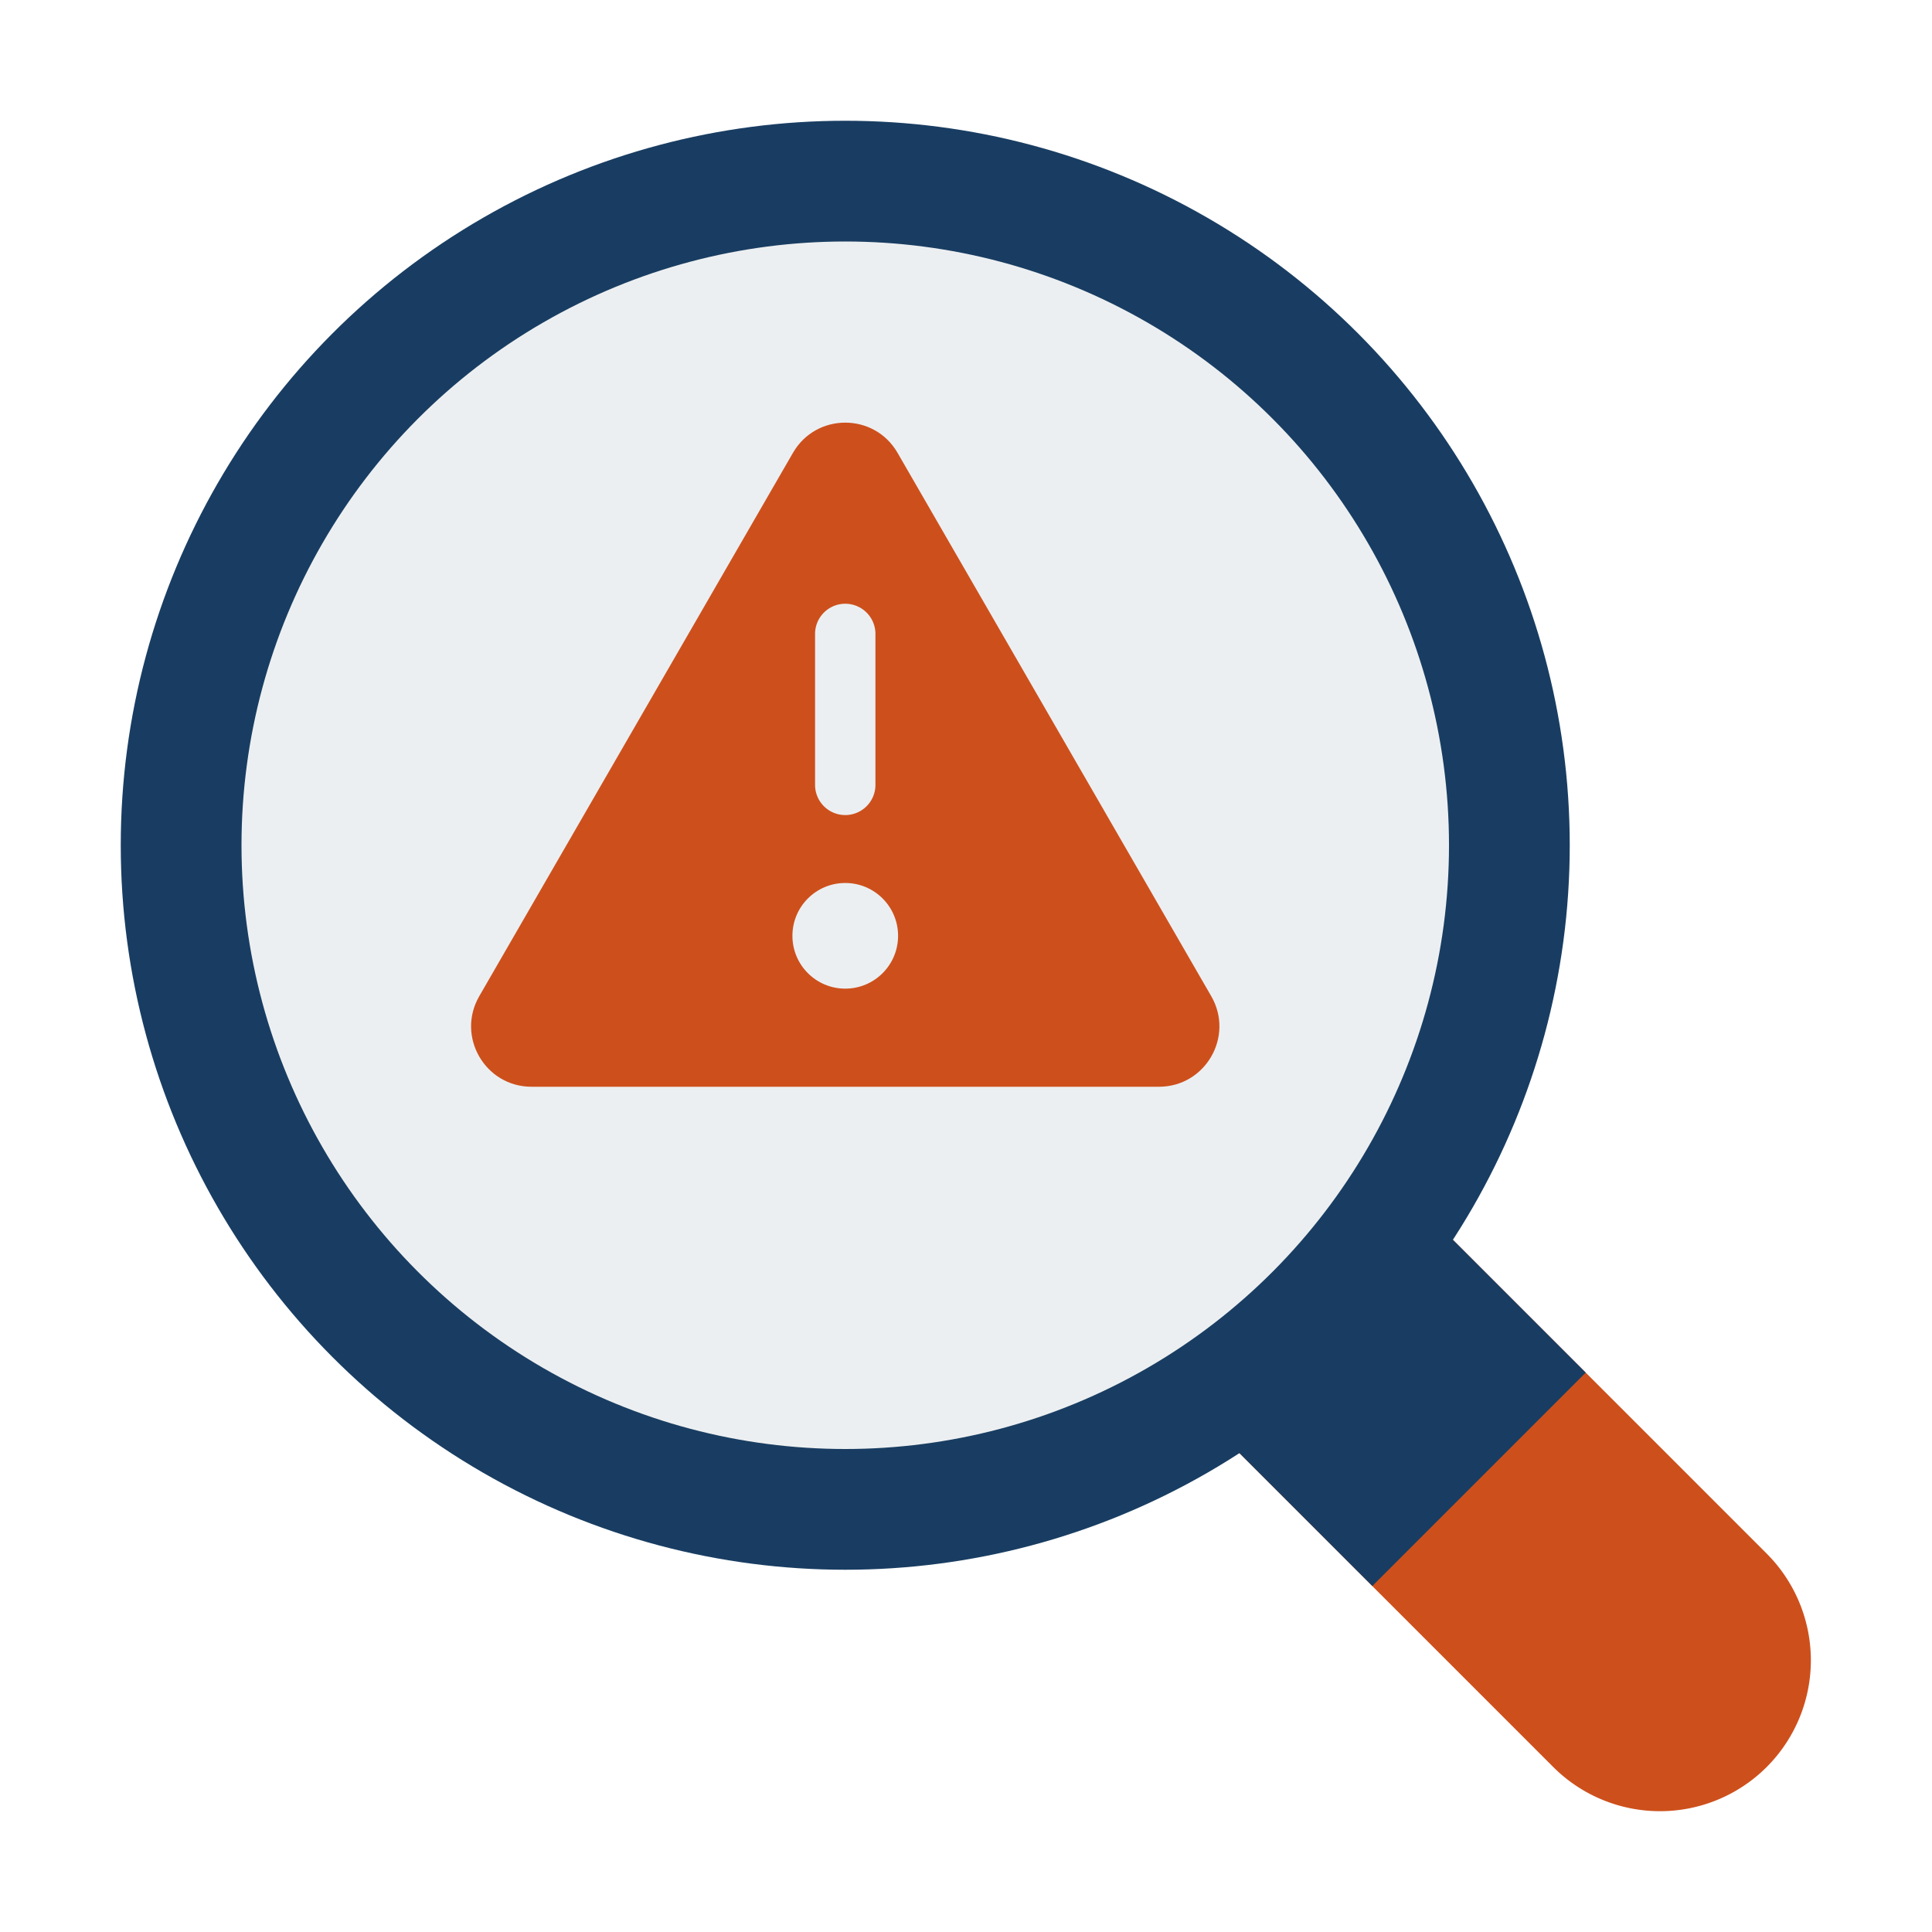 <svg xmlns="http://www.w3.org/2000/svg" version="1.1" xmlns:xlink="http://www.w3.org/1999/xlink" width="512" height="512" x="0" y="0" viewBox="0 0 64 64" style="enable-background:new 0 0 512 512" xml:space="preserve" class=""><g><path fill="#cd501c" d="m35.9 42.98 7.07-7.07 15.554 15.555a5.002 5.002 0 0 1 0 7.07 5.002 5.002 0 0 1-7.07 0z" opacity="1" data-original="#546e7a" class=""></path><path fill="#193d62" d="m35.902 42.98 7.069-7.07 9.558 9.56-7.069 7.069z" opacity="1" data-original="#37474f" class=""></path><circle cx="28" cy="28" r="24" fill="#193d62" opacity="1" data-original="#cfd8dc" class=""></circle><circle cx="28" cy="28" r="20" fill="#eceff1" opacity="1" data-original="#eceff1" class=""></circle><path fill="#cd501c" d="M26.268 15 15.876 33c-.77 1.333.192 3 1.732 3h20.784c1.54 0 2.502-1.667 1.732-3L29.732 15c-.77-1.333-2.694-1.333-3.464 0z" opacity="1" data-original="#e53935" class=""></path><g fill="#eceff1"><path d="M28 27a1 1 0 0 0 1-1v-5a1 1 0 0 0-2 0v5a1 1 0 0 0 1 1z" fill="#eceff1" opacity="1" data-original="#eceff1" class=""></path><circle cx="28" cy="31" r="1.75" fill="#eceff1" opacity="1" data-original="#eceff1" class=""></circle></g></g></svg>